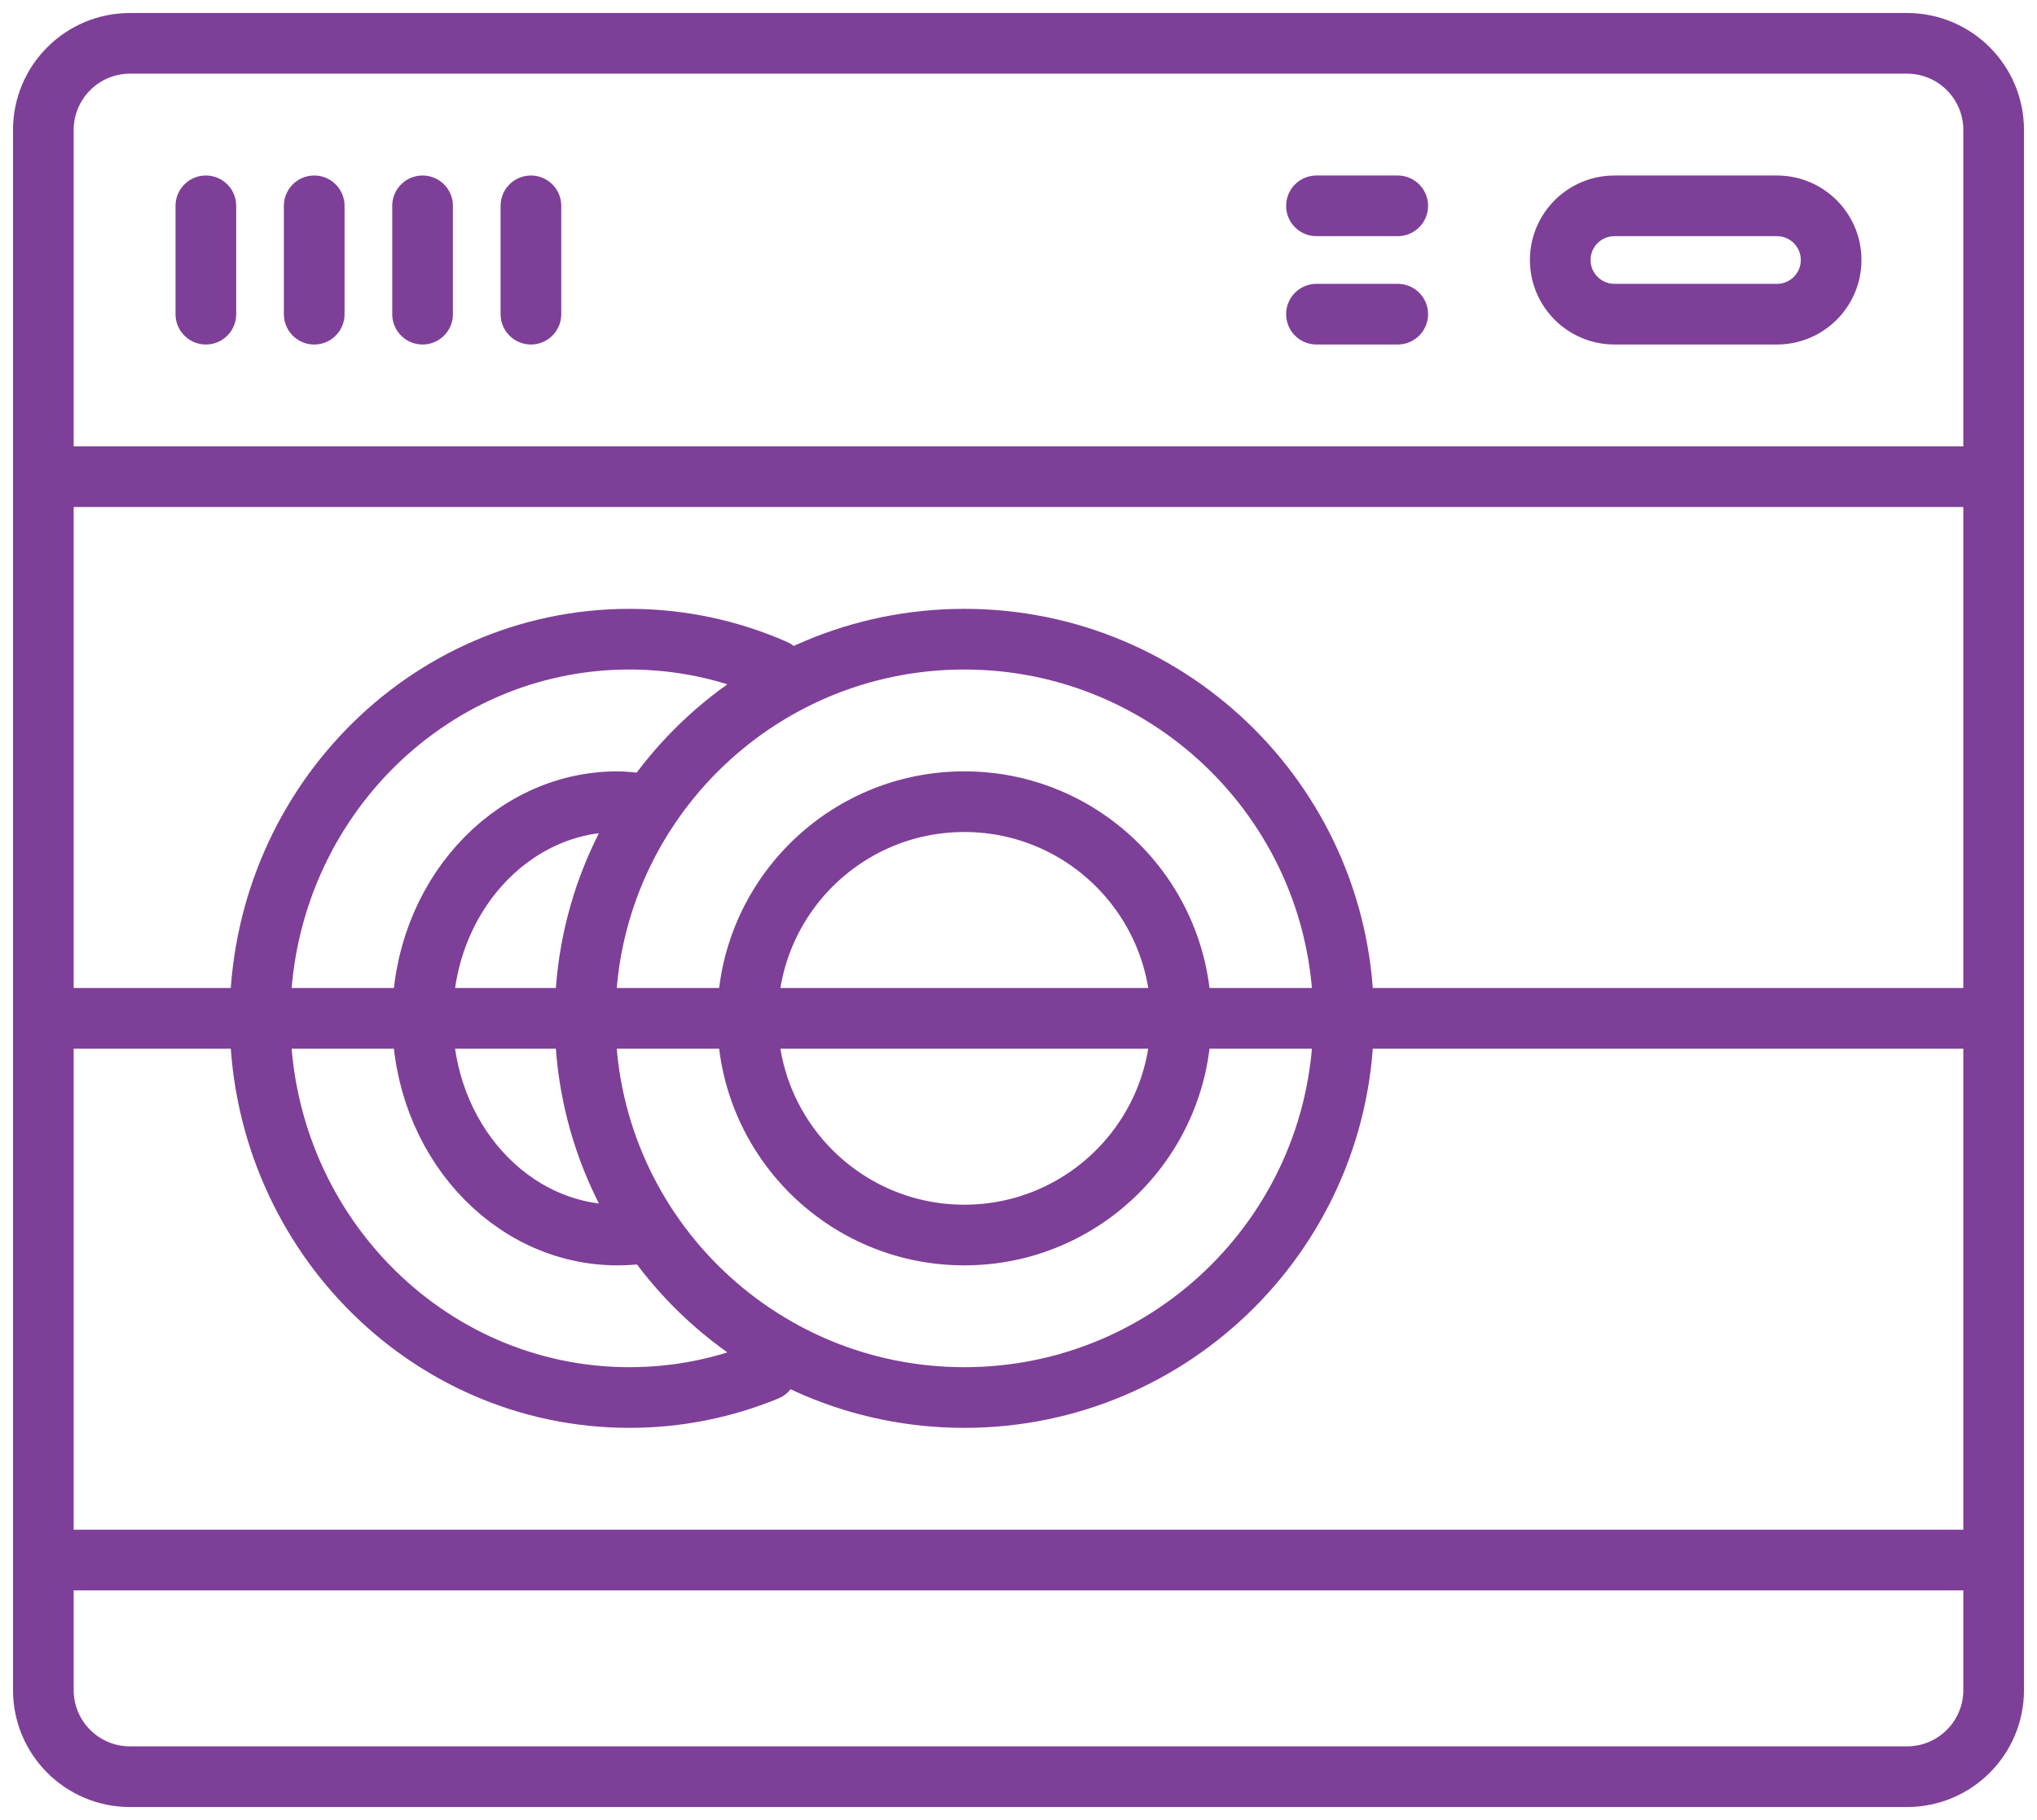 <svg width="47" height="42" viewBox="0 0 47 42" fill="none" xmlns="http://www.w3.org/2000/svg">
<path d="M30.375 4.75H32.25M30.375 7.25H32.25M4.75 4.75V7.25M7.25 4.75V7.25M9.75 4.75V7.25M12.25 4.75V7.25M17.875 15.453C16.846 15.001 15.713 14.75 14.523 14.75C9.816 14.75 6 18.668 6 23.5C6 28.332 9.816 32.25 14.523 32.25C15.643 32.25 16.712 32.028 17.692 31.625M14.75 18.544C14.575 18.52 14.387 18.5 14.25 18.5C11.765 18.5 9.75 20.739 9.75 23.5C9.75 26.261 11.765 28.5 14.25 28.5C14.419 28.5 14.586 28.49 14.75 28.47M1 23.5H46M1 36H46M1 11H46M37.25 7.25H41C41.69 7.25 42.25 6.69 42.25 6C42.25 5.31 41.69 4.75 41 4.75H37.25C36.56 4.75 36 5.31 36 6C36 6.69 36.56 7.25 37.25 7.25ZM31 23.5C31 28.332 27.082 32.25 22.25 32.25C17.418 32.25 13.5 28.332 13.5 23.5C13.5 18.668 17.418 14.75 22.25 14.75C27.082 14.75 31 18.668 31 23.5ZM27.25 23.5C27.25 26.261 25.011 28.5 22.25 28.5C19.489 28.5 17.25 26.261 17.25 23.5C17.25 20.739 19.489 18.5 22.25 18.5C25.011 18.5 27.25 20.739 27.25 23.5ZM3 41H44C45.105 41 46 40.105 46 39V3C46 1.895 45.105 1 44 1H3C1.895 1 1 1.895 1 3V39C1 40.105 1.895 41 3 41Z" stroke="#7E3F98" stroke-width="1.4" stroke-linecap="round"/>
</svg>
